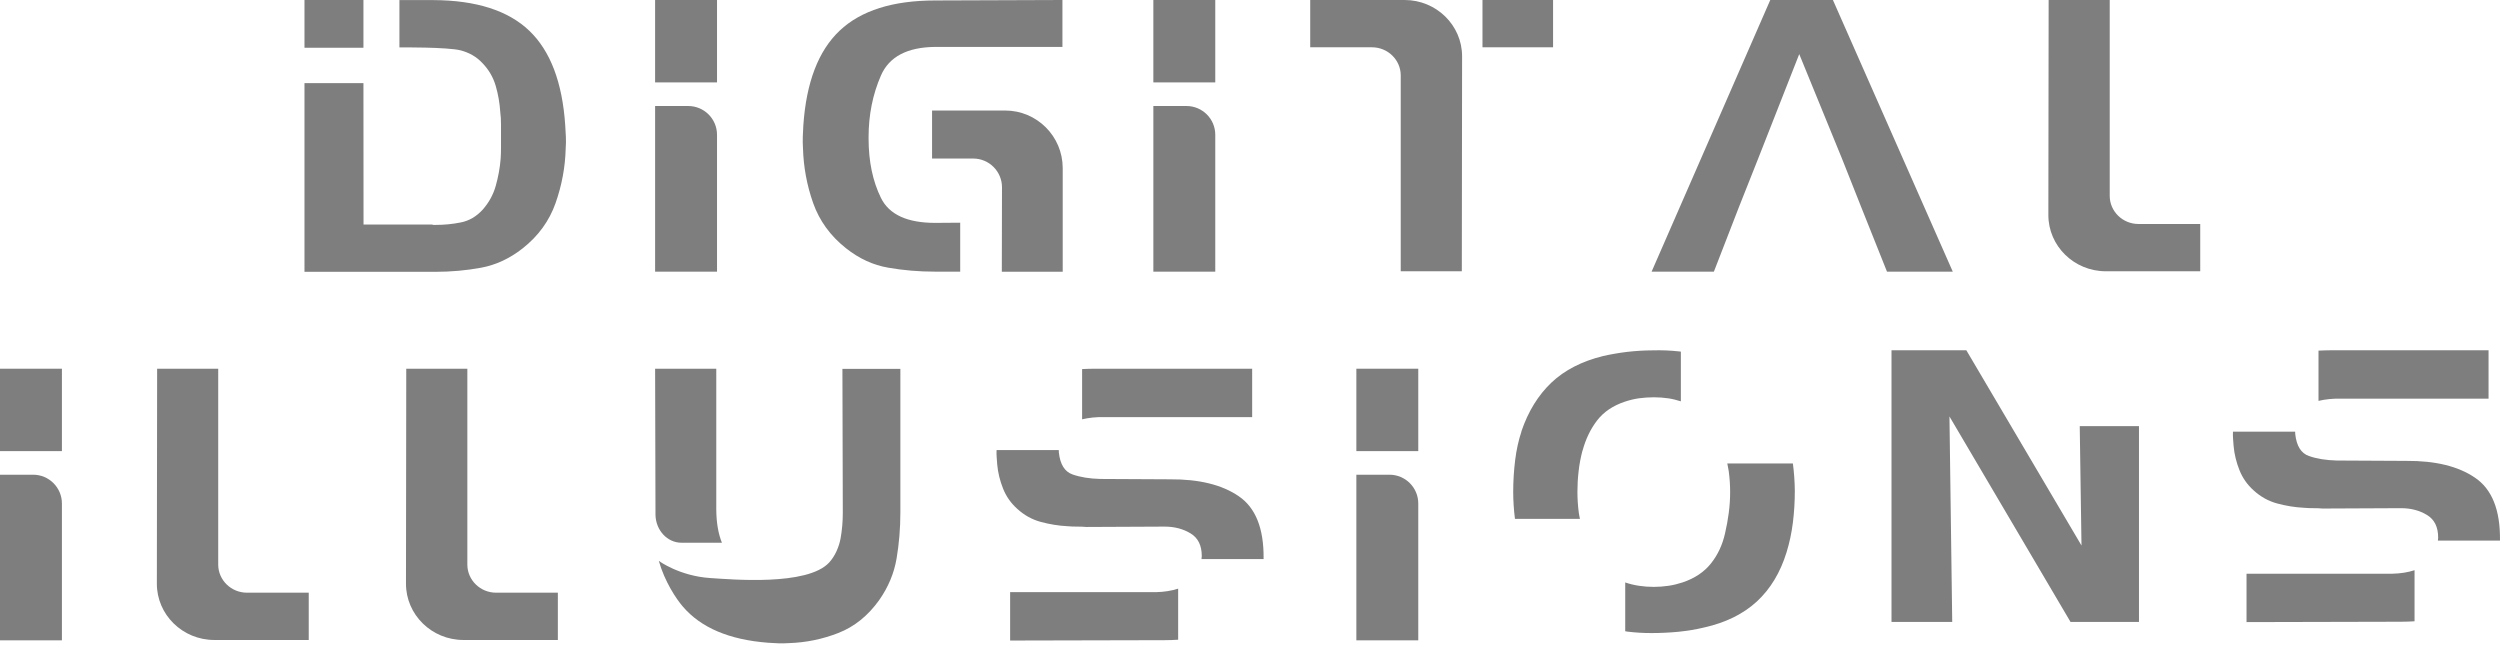 <svg width="308" height="80" viewBox="0 0 308 80" fill="none" xmlns="http://www.w3.org/2000/svg">
<g clip-path="url(#clip0_762_11547)">
<path d="M4.081 58.484H0V78.891H7.628V62.027C7.628 60.074 6.036 58.484 4.081 58.484Z" fill="#7E7E7E"/>
<path d="M7.628 45.425H0V55.577H7.628V45.425Z" fill="#7E7E7E"/>
<path d="M171.184 58.484H167.103V78.891H174.731V62.027C174.731 60.074 173.139 58.484 171.184 58.484Z" fill="#7E7E7E"/>
<path d="M174.731 45.425H167.103V55.577H174.731V45.425Z" fill="#7E7E7E"/>
<path d="M38.036 78.846V73.02H30.431C28.476 73.02 26.884 71.464 26.884 69.556V45.425H19.359L19.325 71.896C19.313 75.734 22.496 78.846 26.407 78.846H38.036Z" fill="#7E7E7E"/>
<path d="M68.728 78.846V73.02H61.123C59.168 73.02 57.577 71.464 57.577 69.556V45.425H50.051L50.017 71.896C50.006 75.734 53.189 78.846 57.099 78.846H68.728Z" fill="#7E7E7E"/>
<path d="M83.961 66.865H88.94C88.496 65.764 88.258 64.412 88.246 62.777V45.425H80.71L80.755 62.925C80.755 63.095 80.755 63.254 80.755 63.413C80.789 65.343 82.222 66.865 83.961 66.865Z" fill="#7E7E7E"/>
<path d="M103.786 45.436L103.832 62.788C103.832 62.856 103.832 62.925 103.832 63.004C103.832 63.084 103.832 63.152 103.832 63.22C103.832 64.276 103.741 65.321 103.559 66.331C103.377 67.342 102.888 68.512 102.149 69.307C99.455 72.214 90.134 71.385 87.497 71.215C83.7 70.965 81.165 69.102 81.165 69.102C81.904 71.68 83.279 73.736 84.121 74.724C86.36 77.347 89.873 78.823 94.635 79.187C95.056 79.221 95.477 79.243 95.897 79.255C96.318 79.266 96.75 79.266 97.204 79.232C99.285 79.164 101.308 78.755 103.286 77.983C105.264 77.211 106.935 75.859 108.311 73.94C109.436 72.339 110.152 70.624 110.459 68.807C110.766 66.99 110.925 65.105 110.925 63.14V45.447H103.786V45.436Z" fill="#7E7E7E"/>
<path d="M124.448 72.941V78.914L143.5 78.869C144.069 78.869 144.614 78.846 145.149 78.812V72.521C144.342 72.782 143.443 72.93 142.432 72.952H124.448V72.941Z" fill="#7E7E7E"/>
<path d="M122.789 56.315C122.8 56.611 122.834 56.917 122.857 57.224C122.948 58.246 123.198 59.245 123.585 60.211C123.971 61.176 124.551 61.993 125.324 62.686C126.165 63.458 127.131 64.004 128.222 64.299C129.314 64.594 130.428 64.776 131.553 64.832C131.94 64.867 132.326 64.878 132.713 64.878C133.099 64.878 133.463 64.889 133.827 64.923L143.478 64.878C144.705 64.878 145.774 65.162 146.683 65.718C147.604 66.275 148.059 67.206 148.059 68.512C148.059 68.637 148.036 68.75 148.025 68.875H155.675C155.675 68.853 155.675 68.819 155.675 68.796C155.709 65.094 154.686 62.538 152.606 61.13C150.537 59.711 147.706 59.029 144.137 59.052L135.555 59.007C134.236 58.973 133.099 58.791 132.133 58.45C131.167 58.11 130.61 57.212 130.451 55.748C130.439 55.634 130.45 55.554 130.439 55.452H122.777C122.766 55.748 122.766 56.031 122.789 56.315Z" fill="#7E7E7E"/>
<path d="M154.266 51.398V45.425H134.873C134.339 45.425 133.816 45.447 133.316 45.47V51.659C134.146 51.466 135.044 51.364 136.033 51.387H154.266V51.398Z" fill="#7E7E7E"/>
<path d="M276.772 70.67V76.643L295.824 76.597C296.392 76.597 296.938 76.575 297.472 76.541V70.249C296.665 70.511 295.767 70.658 294.756 70.681H276.772V70.67Z" fill="#7E7E7E"/>
<path d="M275.112 54.044C275.124 54.339 275.158 54.646 275.181 54.953C275.272 55.975 275.522 56.974 275.908 57.939C276.295 58.904 276.874 59.722 277.647 60.415C278.489 61.187 279.455 61.732 280.546 62.028C281.637 62.323 282.751 62.505 283.877 62.561C284.263 62.595 284.65 62.607 285.036 62.607C285.423 62.607 285.787 62.618 286.15 62.652L295.801 62.607C297.029 62.607 298.098 62.891 299.007 63.447C299.928 64.004 300.382 64.935 300.382 66.241C300.382 66.365 300.36 66.479 300.348 66.604H307.999C307.999 66.581 307.999 66.547 307.999 66.525C308.033 62.822 307.01 60.267 304.929 58.859C302.861 57.44 300.03 56.758 296.461 56.781L287.878 56.736C286.56 56.701 285.423 56.52 284.457 56.179C283.49 55.838 282.933 54.941 282.774 53.476C282.763 53.363 282.774 53.283 282.763 53.181H275.101C275.09 53.476 275.09 53.76 275.112 54.044Z" fill="#7E7E7E"/>
<path d="M306.59 49.127V43.153H287.197C286.663 43.153 286.14 43.176 285.64 43.199V49.388C286.47 49.195 287.368 49.093 288.357 49.115H306.59V49.127Z" fill="#7E7E7E"/>
<path d="M203.751 48.945C204.365 48.945 204.968 48.99 205.581 49.081C206.104 49.16 206.604 49.297 207.082 49.444V43.323C207.036 43.323 206.991 43.312 206.934 43.301C205.809 43.176 204.695 43.13 203.603 43.164C202.58 43.164 201.546 43.233 200.511 43.346C199.477 43.471 198.488 43.641 197.522 43.857C194.885 44.505 192.747 45.606 191.133 47.139C189.508 48.684 188.28 50.671 187.439 53.135V53.181C187.086 54.237 186.825 55.406 186.666 56.701C186.507 57.996 186.427 59.29 186.427 60.596C186.427 61.72 186.507 62.833 186.643 63.923H194.646C194.6 63.674 194.544 63.435 194.509 63.174C194.396 62.322 194.339 61.459 194.339 60.585C194.339 59.744 194.384 58.904 194.487 58.041C194.578 57.189 194.748 56.338 194.964 55.497V55.543C195.351 54.112 195.942 52.874 196.749 51.818C197.556 50.762 198.693 49.989 200.17 49.49C200.716 49.308 201.296 49.16 201.91 49.07C202.524 48.99 203.137 48.945 203.751 48.945Z" fill="#7E7E7E"/>
<path d="M220.883 57.098H212.801C212.857 57.428 212.937 57.734 212.982 58.064C213.096 58.915 213.153 59.767 213.153 60.608C213.153 61.482 213.096 62.345 212.982 63.197C212.869 64.048 212.721 64.877 212.528 65.695C212.209 67.126 211.63 68.364 210.788 69.42C209.947 70.476 208.788 71.248 207.31 71.748C206.764 71.93 206.185 72.077 205.571 72.168C204.957 72.259 204.343 72.304 203.741 72.304C203.127 72.304 202.513 72.259 201.91 72.168C201.319 72.077 200.762 71.941 200.228 71.759V77.767C200.308 77.778 200.387 77.801 200.467 77.812C201.467 77.937 202.456 77.994 203.456 77.994C204.582 77.994 205.696 77.937 206.787 77.835C207.878 77.721 208.936 77.551 209.97 77.301C212.607 76.71 214.767 75.643 216.438 74.11C218.109 72.566 219.337 70.544 220.11 68.023C220.462 66.876 220.724 65.661 220.883 64.389C221.042 63.117 221.122 61.811 221.122 60.471C221.11 59.347 221.031 58.223 220.883 57.098Z" fill="#7E7E7E"/>
<path d="M256.224 52.499L256.44 67.206L242.253 43.153H233.034V76.62H240.514L240.173 51.307L255.087 76.62H263.522V52.499H256.224Z" fill="#7E7E7E"/>
<path d="M44.776 0H37.512V5.883H44.776V0Z" fill="#7E7E7E"/>
<path d="M69.636 15.433C69.284 10.153 67.806 6.269 65.203 3.782C62.6 1.295 58.655 0.034 53.381 0.011H49.209V5.837C49.209 5.837 55.234 5.792 56.78 6.212C57.78 6.485 58.689 6.961 59.462 7.802C60.235 8.608 60.77 9.539 61.077 10.595C61.383 11.652 61.565 12.73 61.633 13.809C61.702 14.309 61.724 14.809 61.724 15.32C61.724 15.831 61.724 16.319 61.724 16.785C61.724 17.25 61.724 17.716 61.724 18.181C61.724 18.647 61.713 19.113 61.679 19.578C61.588 20.703 61.383 21.804 61.077 22.894C60.77 23.984 60.235 24.961 59.462 25.835C58.689 26.676 57.803 27.198 56.78 27.402C55.768 27.607 54.733 27.709 53.665 27.709C53.597 27.709 53.528 27.709 53.449 27.709C53.369 27.709 53.301 27.698 53.233 27.664H44.787L44.776 10.243H37.512V33.489H53.574C55.563 33.489 57.473 33.319 59.292 32.978C61.111 32.638 62.804 31.843 64.384 30.605C66.317 29.083 67.67 27.221 68.443 25.029C69.216 22.837 69.636 20.589 69.693 18.295C69.727 17.795 69.739 17.318 69.716 16.853C69.693 16.364 69.67 15.899 69.636 15.433Z" fill="#7E7E7E"/>
<path d="M84.79 13.06H80.709V33.467H88.337V16.603C88.337 14.649 86.745 13.06 84.79 13.06Z" fill="#7E7E7E"/>
<path d="M88.337 0H80.709V10.152H88.337V0Z" fill="#7E7E7E"/>
<path d="M146.174 13.06H142.093V33.467H149.721V16.603C149.721 14.649 148.129 13.06 146.174 13.06Z" fill="#7E7E7E"/>
<path d="M149.721 0H142.093V10.152H149.721V0Z" fill="#7E7E7E"/>
<path d="M123.833 13.616H114.83V19.532H119.9C121.855 19.532 123.446 21.122 123.446 23.076L123.424 33.478H130.926V20.691C130.915 16.784 127.743 13.616 123.833 13.616Z" fill="#7E7E7E"/>
<path d="M115.239 0.057C109.999 0.057 106.066 1.295 103.44 3.782C100.814 6.269 99.336 10.152 98.972 15.433C98.938 15.899 98.916 16.364 98.904 16.83C98.893 17.295 98.893 17.784 98.927 18.272C98.995 20.577 99.404 22.814 100.177 25.006C100.95 27.198 102.303 29.06 104.224 30.582C105.827 31.854 107.566 32.66 109.431 32.978C111.295 33.308 113.227 33.467 115.217 33.467H118.297V27.436L115.217 27.459C111.772 27.459 109.544 26.437 108.533 24.382C107.521 22.326 107.009 19.885 107.009 17.057C107.009 17.023 107.009 17 107.009 16.989C107.009 16.977 107.009 16.955 107.009 16.921C107.009 14.15 107.521 11.617 108.533 9.301C109.544 6.984 111.772 5.814 115.217 5.78H130.892V0L115.239 0.057Z" fill="#7E7E7E"/>
<path d="M173.048 0H161.419V5.826H169.024C170.979 5.826 172.57 7.382 172.57 9.289V33.421H180.096L180.13 6.939C180.13 3.112 176.958 0 173.048 0Z" fill="#7E7E7E"/>
<path d="M191.338 0H182.642V5.826H191.338V0Z" fill="#7E7E7E"/>
<path d="M225.815 0H218.097L203.478 33.467H211.151L214.243 25.495L216.608 19.533L221.666 6.666L226.929 19.533L229.294 25.495L232.477 33.467H240.582L225.815 0Z" fill="#7E7E7E"/>
<path d="M271.069 33.421V27.596H263.465C261.509 27.596 259.918 26.04 259.918 24.132V0H252.393L252.358 26.471C252.347 30.31 255.53 33.421 259.44 33.421H271.069Z" fill="#7E7E7E"/>
</g>
<defs>
<clipPath id="clip0_762_11547">
<rect width="308" height="80" fill="white"/>
</clipPath>
</defs>
</svg>
